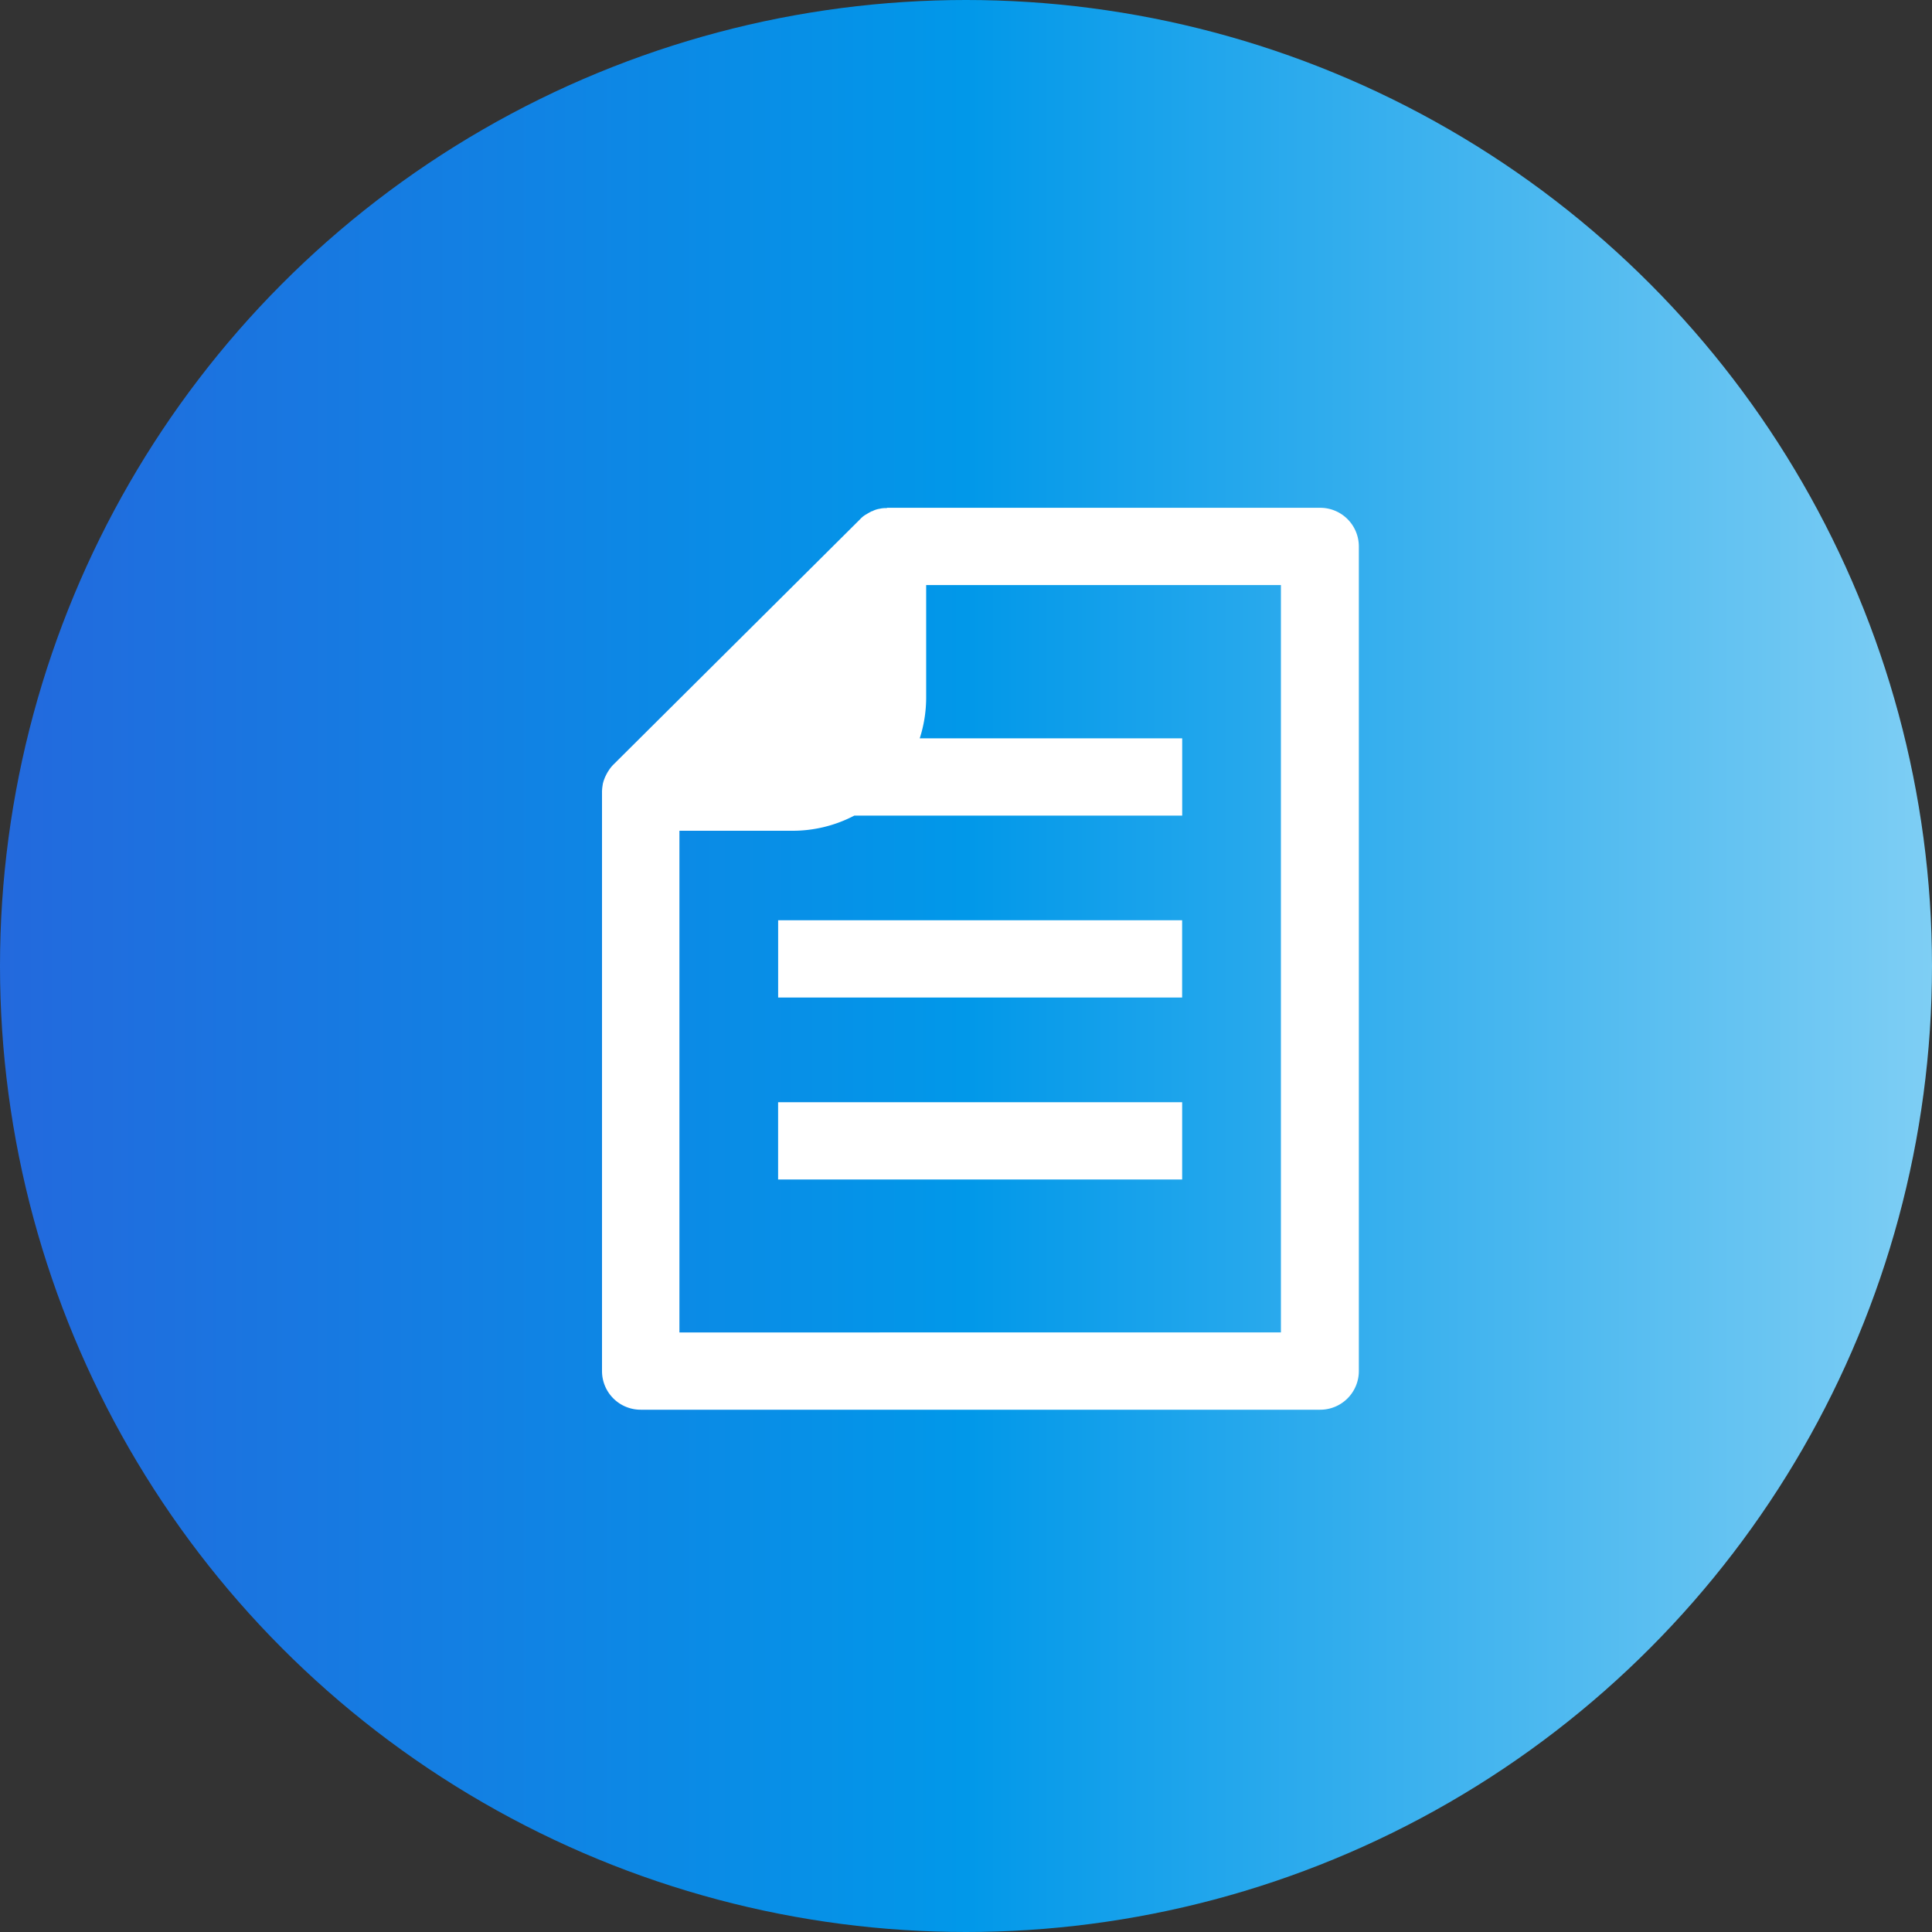 <svg id="グループ_3" data-name="グループ 3" xmlns="http://www.w3.org/2000/svg" xmlns:xlink="http://www.w3.org/1999/xlink" width="60" height="60" viewBox="0 0 60 60">
  <rect x="0" y="0" width="60" height="60" fill="#333333" stroke="none"/>
  <defs>
    <style>
      .cls-1 {
        fill: url(#linear-gradient);
      }

      .cls-2 {
        fill: #fff;
        fill-rule: evenodd;
      }
    </style>
    <linearGradient id="linear-gradient" x1="60" y1="30" x2="0" y2="30" gradientUnits="userSpaceOnUse">
      <stop offset="0" stop-color="#7ecef4"/>
      <stop offset="0.5" stop-color="#0198e9"/>
      <stop offset="1" stop-color="#2369dd"/>
    </linearGradient>
  </defs>
  <circle id="楕円形_4" data-name="楕円形 4" class="cls-1" cx="30" cy="30" r="30"/>
  <path id="シェイプ_514" data-name="シェイプ 514" class="cls-2" d="M190.987,1207.77H177.556c-0.008,0-.017.01-0.026,0.01a0.742,0.742,0,0,0-.21.02h0a0.74,0.74,0,0,0-.2.06,0.123,0.123,0,0,1-.055.02c-0.049.03-.094,0.05-0.14,0.08l-0.052.03a0.772,0.772,0,0,0-.166.14l-7.662,7.62a1.068,1.068,0,0,0-.136.17c-0.01.02-.022,0.03-0.032,0.05a1.351,1.351,0,0,0-.074.14,0.355,0.355,0,0,0-.026.06,1.065,1.065,0,0,0-.059.19s0,0,0,.01a1.36,1.36,0,0,0-.022.21,0.117,0.117,0,0,0,0,.02v17.98a1.2,1.2,0,0,0,1.206,1.2h21.093a1.2,1.2,0,0,0,1.205-1.2v-25.61A1.2,1.2,0,0,0,190.987,1207.77Zm-1.207,25.61H171.1V1217.8h3.512a4.125,4.125,0,0,0,1.918-.47h10.184v-2.4h-8.151a4.142,4.142,0,0,0,.2-1.26v-3.5H189.78v23.21Zm-15.615-4.75v-2.4h12.548v2.4H174.165Zm0-5.65h12.547v-2.4H174.166v2.4Z" transform="translate(-150 -1192)"/>
</svg>
